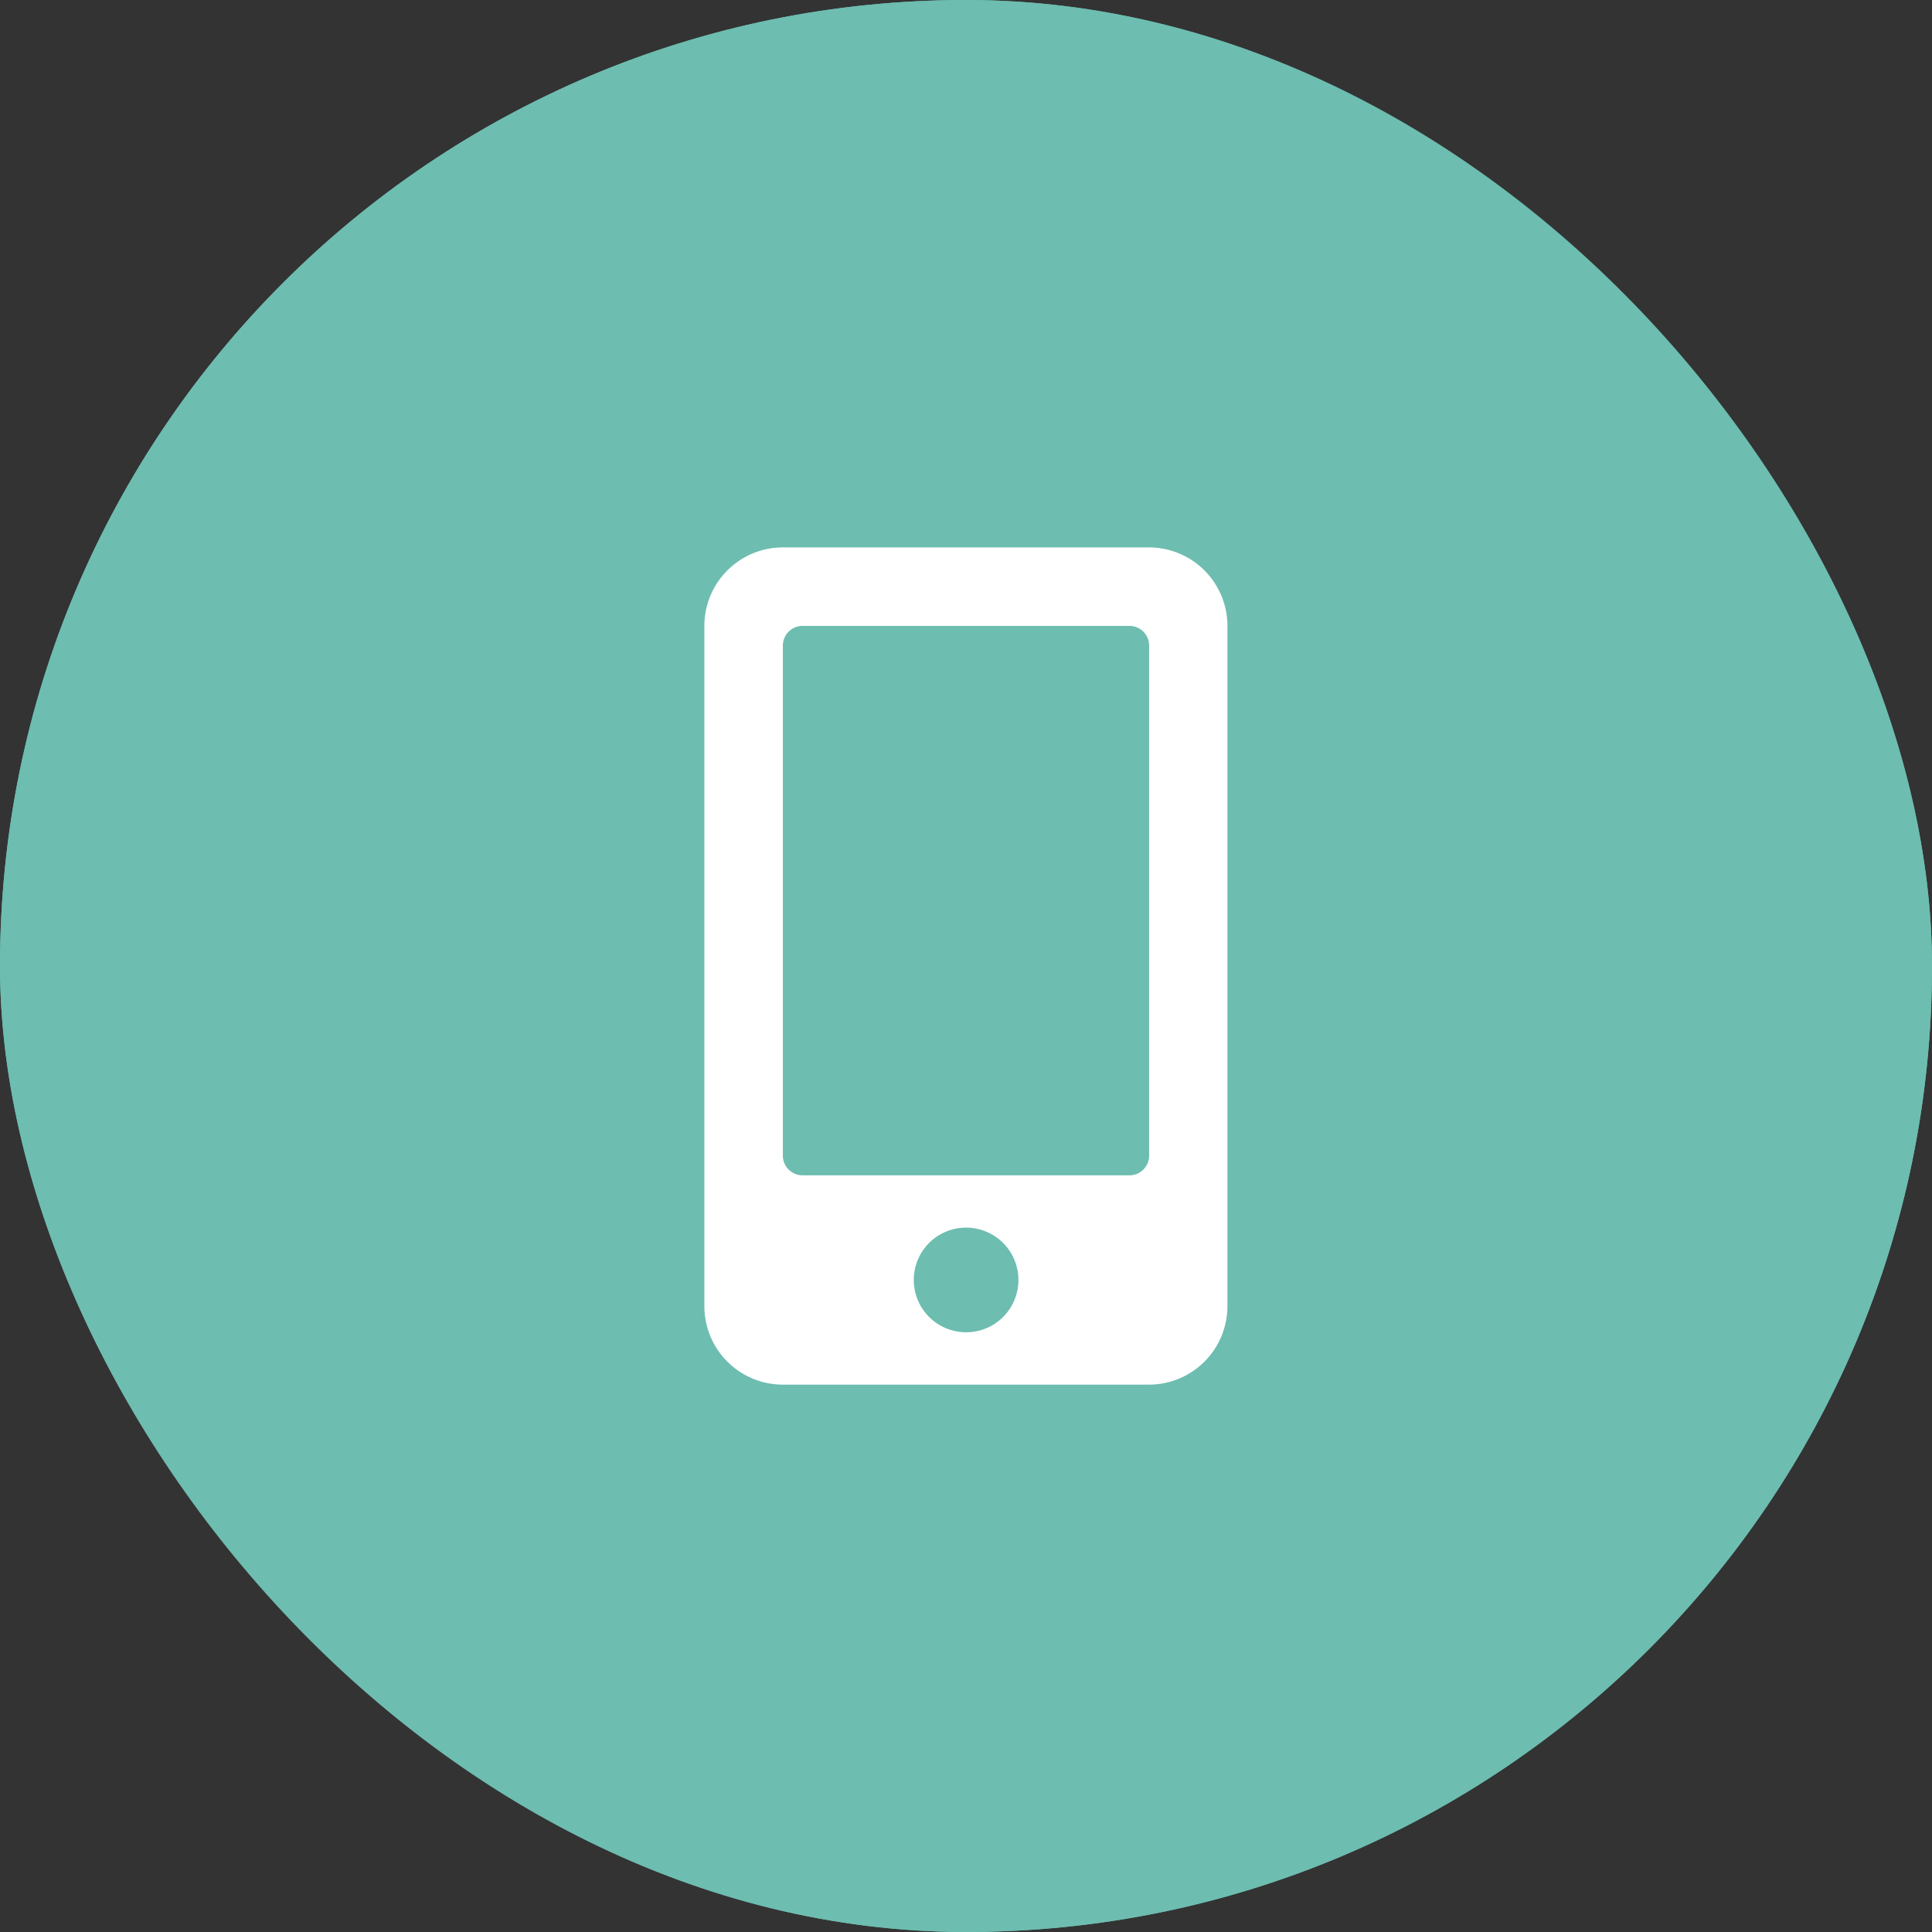 <svg id="Komponente_9_1" data-name="Komponente 9 – 1" xmlns="http://www.w3.org/2000/svg" width="38" height="38" viewBox="0 0 38 38">
  <rect x="0" y="0" width="38" height="38" fill="#333333" stroke="none"/>
  <g id="Kachel" fill="#6dbdb0" stroke="#6dbdb0" stroke-width="1">
    <rect width="38" height="38" rx="19" stroke="none"/>
    <rect x="0.5" y="0.5" width="37" height="37" rx="18.5" fill="none"/>
  </g>
  <path id="Icon_awesome-mobile-alt" data-name="Icon awesome-mobile-alt" d="M8.748,0h-7.2A1.544,1.544,0,0,0,0,1.544V14.923a1.544,1.544,0,0,0,1.544,1.544h7.2a1.544,1.544,0,0,0,1.544-1.544V1.544A1.544,1.544,0,0,0,8.748,0Zm-3.6,15.437a1.029,1.029,0,1,1,1.029-1.029A1.028,1.028,0,0,1,5.146,15.437Zm3.6-3.473a.387.387,0,0,1-.386.386H1.93a.387.387,0,0,1-.386-.386V1.93a.387.387,0,0,1,.386-.386H8.362a.387.387,0,0,1,.386.386Z" transform="translate(13.854 10.767)" fill="#fff"/>
</svg>
